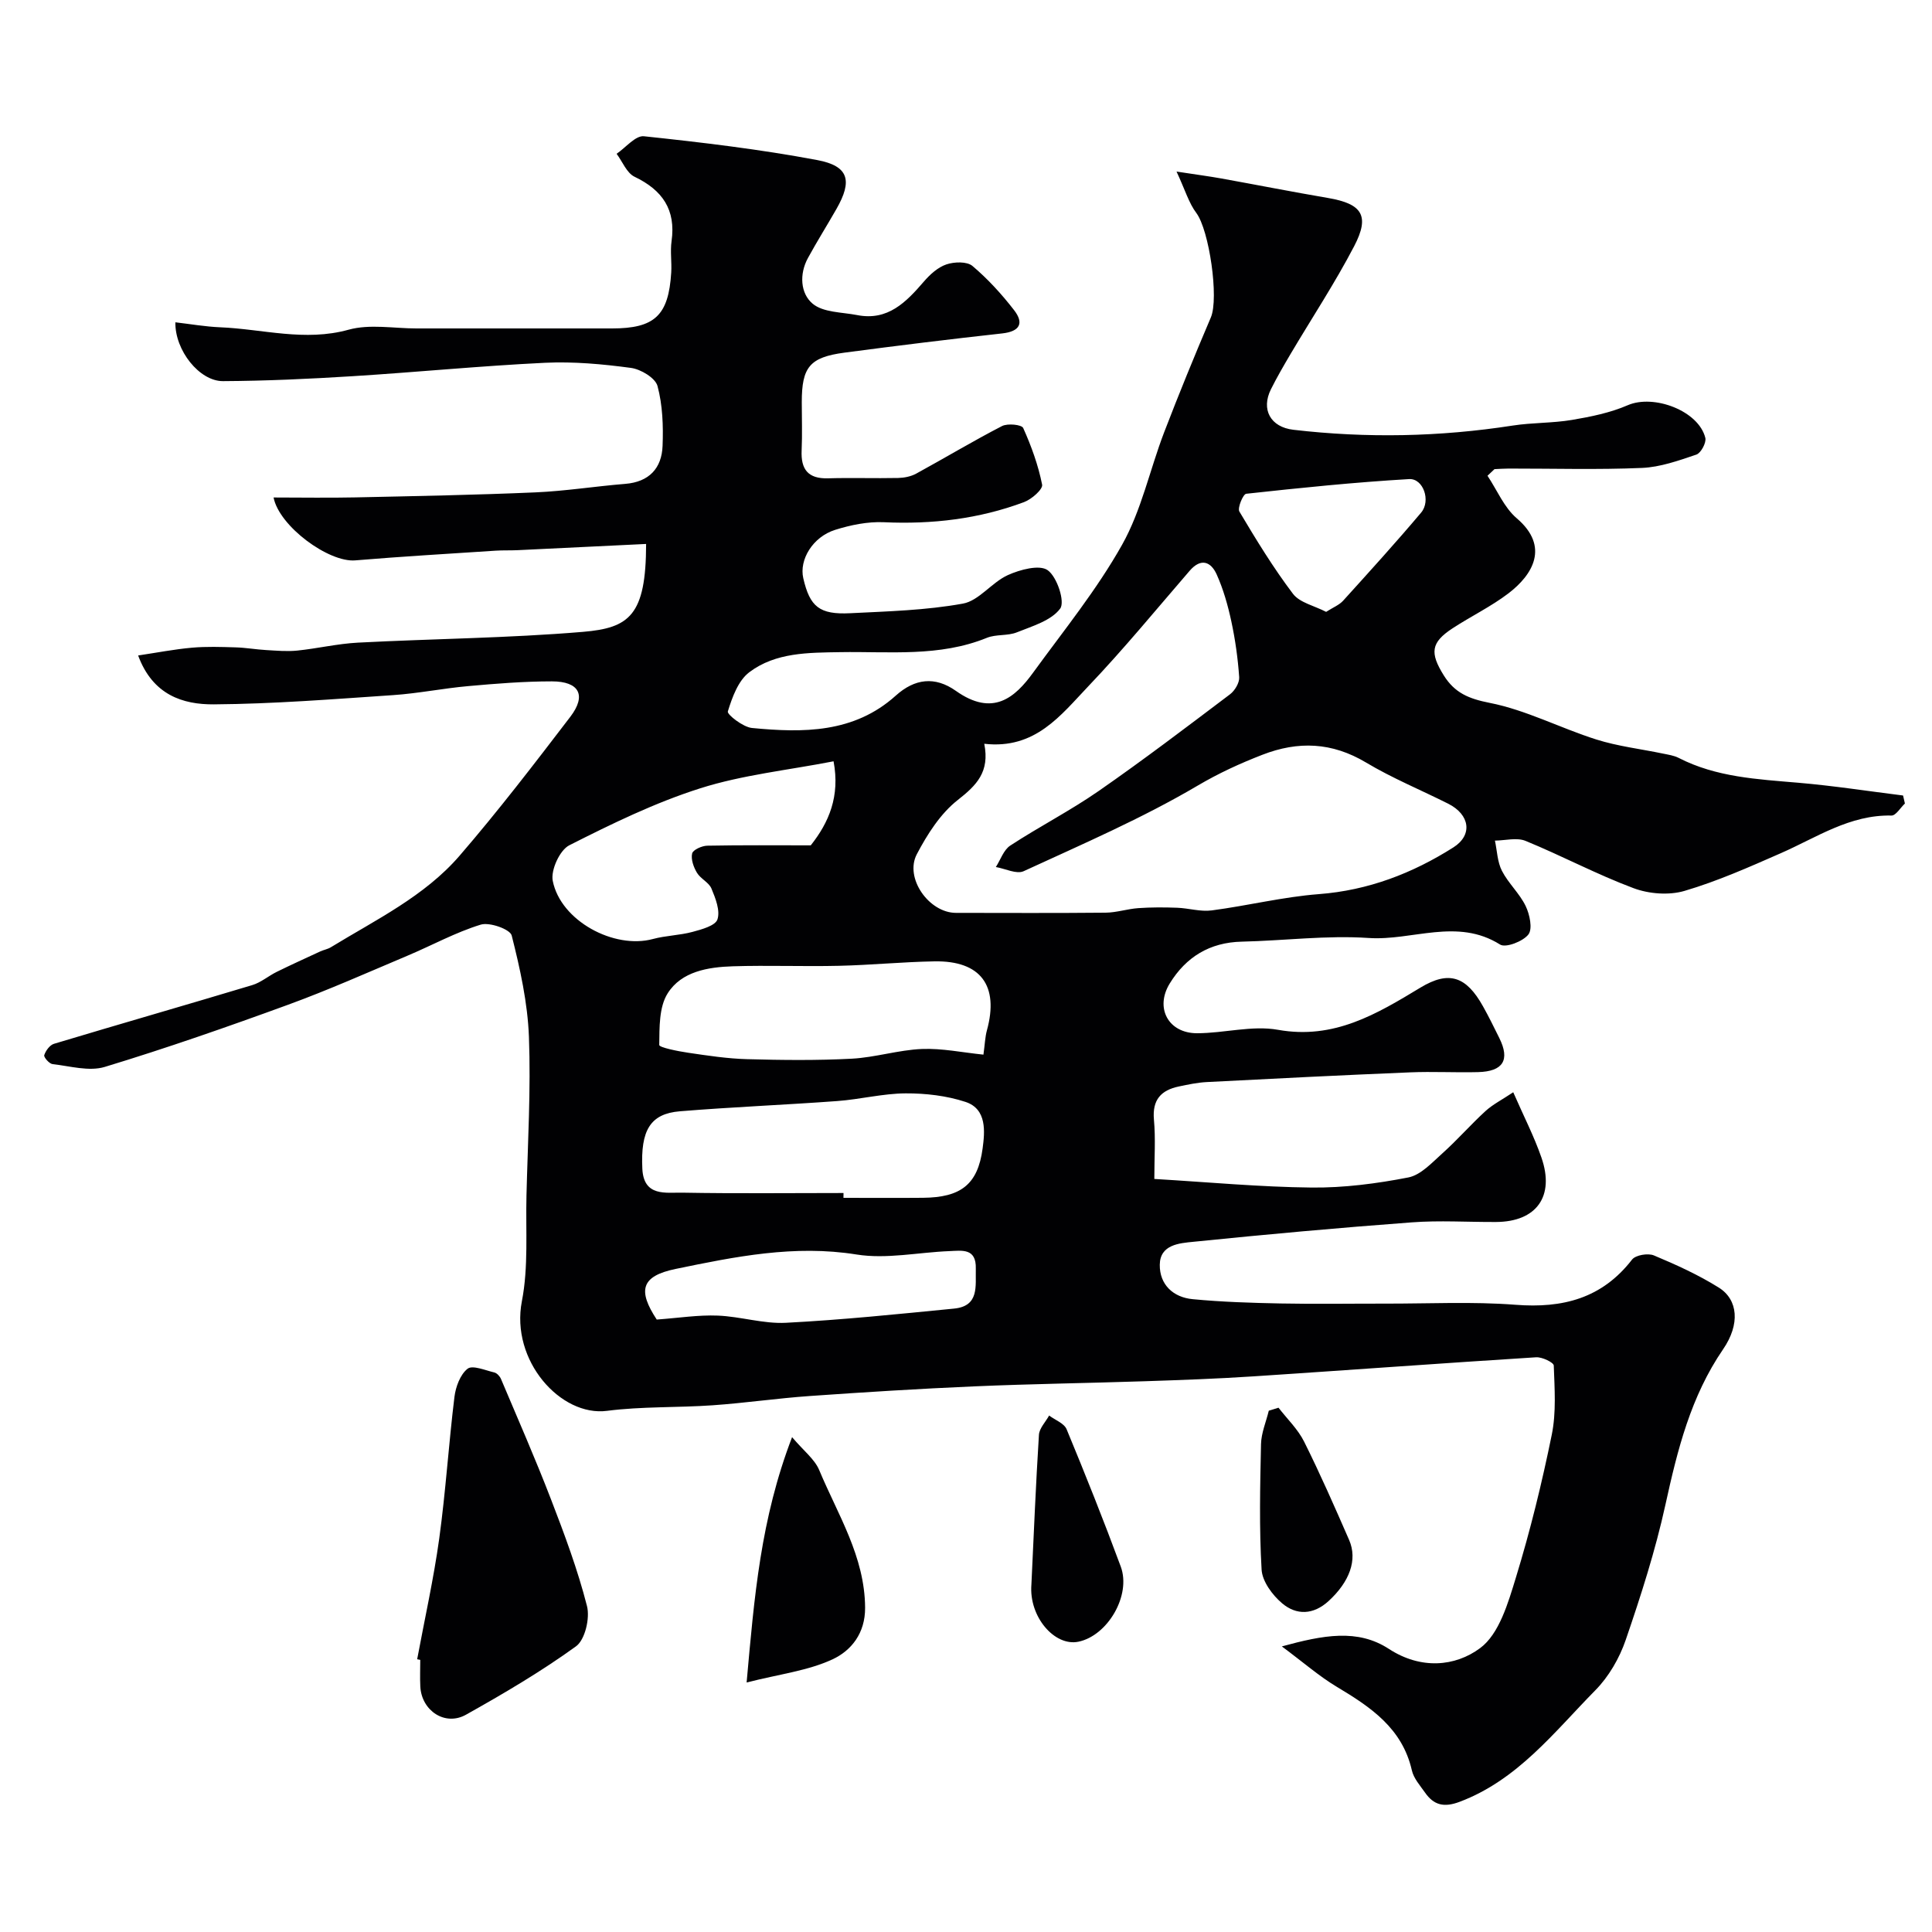 <svg enable-background="new 0 0 400 400" viewBox="0 0 400 400" xmlns="http://www.w3.org/2000/svg"><g fill="#010103"><path d="m307.97 98.5c1.98 2.97 3.44 6.57 6.05 8.8 6.9 5.89 3.28 11.73-1.7 15.54-3.61 2.75-7.77 4.75-11.59 7.25-4.49 2.94-4.73 5.07-1.8 9.76 2.25 3.59 5.12 4.81 9.48 5.67 7.56 1.48 14.65 5.23 22.08 7.58 4.46 1.41 9.2 1.96 13.8 2.92 1.1.23 2.27.39 3.25.89 7.8 4.01 16.31 4.42 24.8 5.15 7.25.62 14.45 1.74 21.67 2.64.13.55.25 1.1.38 1.66-.93.87-1.87 2.51-2.78 2.49-8.63-.19-15.49 4.54-22.9 7.79-6.54 2.87-13.12 5.8-19.95 7.81-3.22.95-7.38.63-10.57-.57-7.6-2.84-14.81-6.7-22.33-9.78-1.82-.75-4.22-.08-6.35-.06.45 2.1.5 4.41 1.45 6.26 1.33 2.59 3.65 4.67 4.91 7.28.84 1.74 1.47 4.72.57 5.89-1.11 1.44-4.69 2.82-5.86 2.09-8.9-5.6-18.18-.75-27.2-1.36-8.71-.59-17.52.56-26.29.76-6.63.15-11.54 3.17-14.91 8.66-3.11 5.06-.29 10.3 5.65 10.3 5.6 0 11.39-1.67 16.76-.71 11.59 2.07 20.42-3.25 29.52-8.75 5.88-3.55 9.46-2.33 12.93 3.89 1.2 2.14 2.28 4.35 3.37 6.55 2.26 4.54.82 6.94-4.4 7.07-4.69.12-9.39-.15-14.07.05-14.04.58-28.07 1.28-42.1 2.01-1.93.1-3.86.51-5.76.91-3.69.77-5.54 2.75-5.17 6.87.36 3.92.08 7.9.08 12.28 11.19.66 21.87 1.67 32.55 1.78 6.68.07 13.45-.81 20.03-2.09 2.59-.5 4.91-3.07 7.07-5 3.1-2.78 5.85-5.94 8.92-8.75 1.5-1.37 3.39-2.32 5.74-3.89 2.16 4.95 4.32 9.13 5.84 13.53 2.79 8.03-1.04 13.29-9.4 13.33-5.83.03-11.69-.36-17.49.08-15.07 1.12-30.13 2.49-45.17 4.02-2.89.29-6.91.56-6.96 4.75-.05 4.12 2.78 6.75 6.81 7.13 6.06.58 12.16.77 18.24.89 7.21.14 14.42.02 21.62.03 9 .02 18.03-.45 26.98.24 9.78.76 17.91-1.32 24.13-9.36.73-.94 3.3-1.37 4.52-.86 4.61 1.93 9.22 4.02 13.45 6.67 3.99 2.5 4.43 7.58.88 12.76-6.71 9.79-9.45 20.83-11.94 32.18-2.08 9.49-5.07 18.81-8.23 28.02-1.29 3.76-3.5 7.58-6.28 10.4-8.53 8.66-16.08 18.57-28.11 23.1-3.22 1.21-5.33.7-7.15-1.91-1.03-1.47-2.36-2.95-2.73-4.61-1.99-8.73-8.55-13.11-15.57-17.31-3.59-2.15-6.79-4.96-11.35-8.35 8.59-2.35 15.69-3.7 22.17.52 6.6 4.3 13.71 3.68 18.89-.17 3.94-2.92 5.79-9.35 7.39-14.57 2.98-9.72 5.41-19.65 7.44-29.62.94-4.62.58-9.54.41-14.31-.02-.64-2.41-1.79-3.65-1.71-19.57 1.23-39.12 2.68-58.68 3.96-7.42.49-14.87.75-22.3 1-11.77.39-23.54.55-35.3 1.06-11.38.49-22.75 1.2-34.11 2-6.71.47-13.39 1.45-20.11 1.92-7.28.51-14.64.22-21.86 1.15-9.59 1.25-20.02-10.4-17.63-22.7 1.38-7.1.77-14.59.95-21.91.27-10.94.92-21.91.51-32.83-.27-7.05-1.83-14.11-3.57-20.98-.33-1.29-4.59-2.81-6.42-2.24-5.21 1.6-10.08 4.29-15.14 6.42-8.22 3.47-16.38 7.11-24.76 10.17-12.54 4.58-25.15 8.98-37.92 12.86-3.26.99-7.22-.17-10.83-.58-.68-.08-1.85-1.44-1.71-1.85.3-.93 1.15-2.09 2.01-2.35 13.66-4.11 27.38-8.04 41.04-12.15 1.81-.54 3.36-1.9 5.09-2.75 2.97-1.46 5.98-2.83 8.99-4.22.73-.34 1.57-.47 2.24-.89 9.31-5.69 19.36-10.53 26.61-18.92 8.01-9.28 15.49-19.04 22.94-28.78 3.39-4.44 1.86-7.33-3.82-7.33-5.77 0-11.55.46-17.3.98-5.22.46-10.39 1.52-15.61 1.87-12.34.83-24.7 1.82-37.06 1.91-6.4.05-12.67-1.92-15.69-10.12 3.93-.59 7.51-1.29 11.12-1.61 3-.27 6.04-.16 9.05-.07 2.12.06 4.23.44 6.35.56 2.13.12 4.28.32 6.39.11 4.21-.43 8.38-1.43 12.6-1.65 15.53-.81 31.1-.93 46.58-2.23 9.62-.81 13.06-3.4 13.08-18.2-8.9.43-17.77.87-26.65 1.29-1.5.07-3 0-4.5.1-9.69.64-19.39 1.2-29.07 2.01-5.5.46-15.75-7.06-16.91-13.02 5.68 0 11.31.1 16.93-.02 12.44-.27 24.88-.5 37.3-1.04 6.21-.27 12.38-1.26 18.58-1.76 4.95-.4 7.56-3.24 7.73-7.88.16-4.13.01-8.43-1.05-12.38-.45-1.67-3.46-3.48-5.5-3.75-5.87-.79-11.87-1.34-17.78-1.06-13.31.64-26.59 1.95-39.89 2.78-8.92.56-17.86.97-26.8 1.02-4.87.02-9.96-6.37-9.85-12.18 3.11.36 6.17.9 9.24 1.03 8.85.36 17.55 3.02 26.63.5 4.38-1.21 9.35-.26 14.03-.26 13.5-.01 27 0 40.5 0 8.84 0 11.71-2.68 12.26-11.58.13-2.16-.23-4.37.07-6.49.92-6.52-1.89-10.57-7.67-13.34-1.62-.78-2.49-3.12-3.71-4.75 1.89-1.28 3.92-3.82 5.66-3.63 12.01 1.27 24.03 2.7 35.88 4.93 6.56 1.23 7.32 4.28 3.98 10.12-1.94 3.4-4.03 6.72-5.9 10.15-1.83 3.34-1.56 7.35.96 9.46 2.19 1.84 6.05 1.75 9.2 2.36 6.39 1.26 10.17-2.68 13.86-6.96 1.26-1.46 2.89-2.94 4.65-3.53 1.63-.55 4.25-.63 5.38.32 3.19 2.69 6.07 5.85 8.63 9.16 2.08 2.69 1.21 4.4-2.46 4.81-10.9 1.2-21.78 2.54-32.66 3.98-7.2.96-8.84 2.99-8.84 10.24 0 3.33.12 6.67-.03 10-.18 3.93 1.33 5.9 5.47 5.78 4.83-.14 9.67.03 14.5-.07 1.26-.03 2.64-.3 3.73-.89 5.95-3.25 11.77-6.75 17.79-9.86 1.16-.6 4.07-.3 4.38.4 1.69 3.76 3.12 7.7 3.92 11.73.19.96-2.18 3.04-3.75 3.62-9.34 3.49-19.04 4.62-29.02 4.16-3.34-.15-6.86.57-10.08 1.58-4.65 1.46-7.48 6.2-6.6 10.01 1.36 5.9 3.33 7.57 9.73 7.25 7.8-.39 15.68-.6 23.32-1.99 3.33-.6 5.97-4.39 9.3-5.9 2.52-1.14 6.56-2.23 8.26-1.01 1.94 1.39 3.62 6.53 2.58 7.94-1.85 2.5-5.76 3.63-8.97 4.92-1.92.77-4.31.36-6.22 1.14-9.84 4-20.14 2.79-30.33 2.96-6.57.11-13.39.03-18.85 4.16-2.29 1.73-3.54 5.19-4.44 8.12-.19.62 3.14 3.24 4.99 3.42 10.59 1.02 21.12 1.09 29.77-6.69 3.94-3.55 8.12-4.06 12.46-.99 7.67 5.43 12.24 1.38 15.98-3.77 6.33-8.71 13.19-17.15 18.43-26.49 4-7.12 5.73-15.51 8.69-23.24 3.07-8 6.32-15.93 9.68-23.81 1.71-4-.34-18.08-3-21.63-1.55-2.06-2.3-4.71-4.1-8.58 4.24.65 6.77.98 9.27 1.43 7.37 1.33 14.72 2.78 22.1 4.04 7.03 1.2 8.72 3.64 5.4 9.99-3.99 7.65-8.77 14.89-13.17 22.32-1.41 2.39-2.81 4.8-4.05 7.28-2.1 4.2-.1 7.85 4.64 8.4 15.17 1.77 30.3 1.47 45.4-.87 4.06-.63 8.24-.49 12.28-1.17 3.92-.66 7.94-1.48 11.56-3.05 5.38-2.32 14.66 1.15 16.05 6.77.24.99-.91 3.14-1.86 3.46-3.66 1.24-7.47 2.6-11.27 2.76-9.18.39-18.39.12-27.59.13-.98 0-1.96.08-2.93.12-.47.46-.96.91-1.45 1.37zm-104.19 55.49c1.17 5.84-1.6 8.59-5.47 11.63-3.59 2.81-6.32 7.1-8.49 11.23-2.6 4.94 2.53 12.15 8.1 12.15 10.33.01 20.65.06 30.98-.04 2.26-.02 4.5-.78 6.76-.94 2.68-.19 5.38-.18 8.06-.08 2.4.09 4.84.86 7.16.55 7.41-.97 14.74-2.8 22.17-3.37 10.23-.78 19.37-4.3 27.85-9.67 4.07-2.58 3.41-6.8-1.06-9.05-5.67-2.85-11.59-5.28-17.02-8.53-7.05-4.21-14.03-4.49-21.49-1.59-4.63 1.8-8.98 3.79-13.36 6.37-11.5 6.78-23.87 12.12-36.03 17.72-1.47.68-3.82-.53-5.76-.86.97-1.51 1.61-3.54 2.98-4.44 5.99-3.92 12.41-7.21 18.29-11.29 9.25-6.42 18.23-13.25 27.22-20.04.99-.75 1.97-2.39 1.89-3.54-.27-3.88-.81-7.76-1.63-11.57-.71-3.3-1.65-6.63-3.03-9.7-1.19-2.64-3.25-3.48-5.6-.75-6.93 8.02-13.67 16.24-20.98 23.91-5.68 5.95-10.96 13.11-21.54 11.9zm-29.14 93.01c0 .33 0 .67-.01 1 5.5 0 11 .04 16.5-.01 7.72-.08 11.31-2.68 12.31-10.22.45-3.38.95-8.15-3.54-9.63-3.92-1.29-8.26-1.79-12.41-1.77-4.71.03-9.4 1.24-14.13 1.59-10.86.8-21.74 1.23-32.59 2.12-6.14.5-8.16 3.93-7.78 11.9.28 5.85 4.88 4.88 8.34 4.95 11.11.2 22.21.07 33.31.07zm28.97-28.65c.3-2.16.34-3.64.72-5.03 2.54-9.25-1.28-14.45-10.86-14.28-6.59.11-13.18.77-19.77.92-7.32.17-14.65-.13-21.96.1-5.14.16-10.64 1.06-13.5 5.59-1.81 2.85-1.7 7.08-1.75 10.7-.01.52 3.87 1.3 6 1.61 4.05.6 8.13 1.22 12.2 1.33 7.22.2 14.46.28 21.67-.1 4.85-.26 9.64-1.8 14.49-2.01 4.19-.17 8.42.73 12.76 1.17zm-31.03-60.73c-9.52 1.85-18.85 2.81-27.6 5.59-9.36 2.97-18.33 7.35-27.12 11.8-1.97 1-3.86 5.14-3.42 7.36 1.63 8.27 12.68 14.22 20.74 12.04 2.67-.72 5.52-.75 8.19-1.47 1.9-.51 4.74-1.28 5.17-2.59.6-1.82-.4-4.37-1.24-6.38-.53-1.28-2.25-2.02-3-3.27-.7-1.16-1.28-2.79-1-4 .18-.76 2.02-1.59 3.14-1.61 7.12-.14 14.25-.07 21.42-.07 3.75-4.74 6.09-10.14 4.72-17.4zm-36.61 115.58c4.63-.34 8.63-.98 12.61-.82 4.72.18 9.45 1.73 14.12 1.49 11.63-.6 23.23-1.8 34.83-2.94 5.26-.52 4.41-4.66 4.5-8.26.12-4.32-2.88-3.74-5.48-3.64-6.42.25-13.01 1.7-19.22.7-12.86-2.06-25.15.45-37.45 2.99-7.2 1.49-7.86 4.47-3.91 10.48zm138.59-146.52c1.46-.93 2.71-1.42 3.52-2.31 5.45-6.02 10.92-12.04 16.15-18.24 2.06-2.44.45-7.11-2.49-6.94-11.27.66-22.51 1.81-33.73 3.04-.64.07-1.85 2.94-1.41 3.68 3.47 5.83 7.02 11.65 11.11 17.05 1.41 1.83 4.41 2.45 6.85 3.72z"/><path d="m86.37 343.53c1.55-8.33 3.41-16.62 4.57-25 1.34-9.74 1.95-19.57 3.15-29.33.26-2.08 1.2-4.63 2.72-5.82 1.03-.8 3.65.33 5.52.77.55.13 1.15.78 1.39 1.34 3.5 8.28 7.12 16.52 10.35 24.91 2.8 7.26 5.54 14.6 7.46 22.12.64 2.51-.4 6.97-2.27 8.33-7.23 5.23-14.98 9.79-22.78 14.16-4.35 2.44-9.22-.84-9.46-5.86-.09-1.83-.01-3.66-.01-5.49-.22-.05-.43-.09-.64-.13z"/><path d="m163.99 297.55c2.38 2.82 4.68 4.55 5.63 6.84 3.85 9.23 9.42 17.85 9.49 28.45.04 5.33-2.89 8.9-6.69 10.68-5.09 2.39-10.98 3.07-17.84 4.82 1.6-17.86 2.9-33.83 9.41-50.79z"/><path d="m213.54 328.08c.49-10.34.91-20.69 1.56-31.02.09-1.37 1.38-2.66 2.11-3.99 1.24.93 3.11 1.61 3.62 2.84 3.9 9.41 7.68 18.88 11.21 28.43 2.2 5.95-2.71 14.31-8.77 15.56-4.91 1.02-10.27-5.15-9.73-11.82z"/><path d="m264.7 291.45c1.8 2.33 4.01 4.44 5.3 7.02 3.33 6.67 6.33 13.51 9.32 20.36 1.8 4.13.07 8.69-4.25 12.65-3.16 2.89-6.67 2.97-9.63.46-2.01-1.7-4.1-4.53-4.24-6.97-.51-8.63-.31-17.31-.12-25.97.05-2.32 1.05-4.62 1.61-6.93.67-.21 1.34-.41 2.01-.62z"/></g></svg>